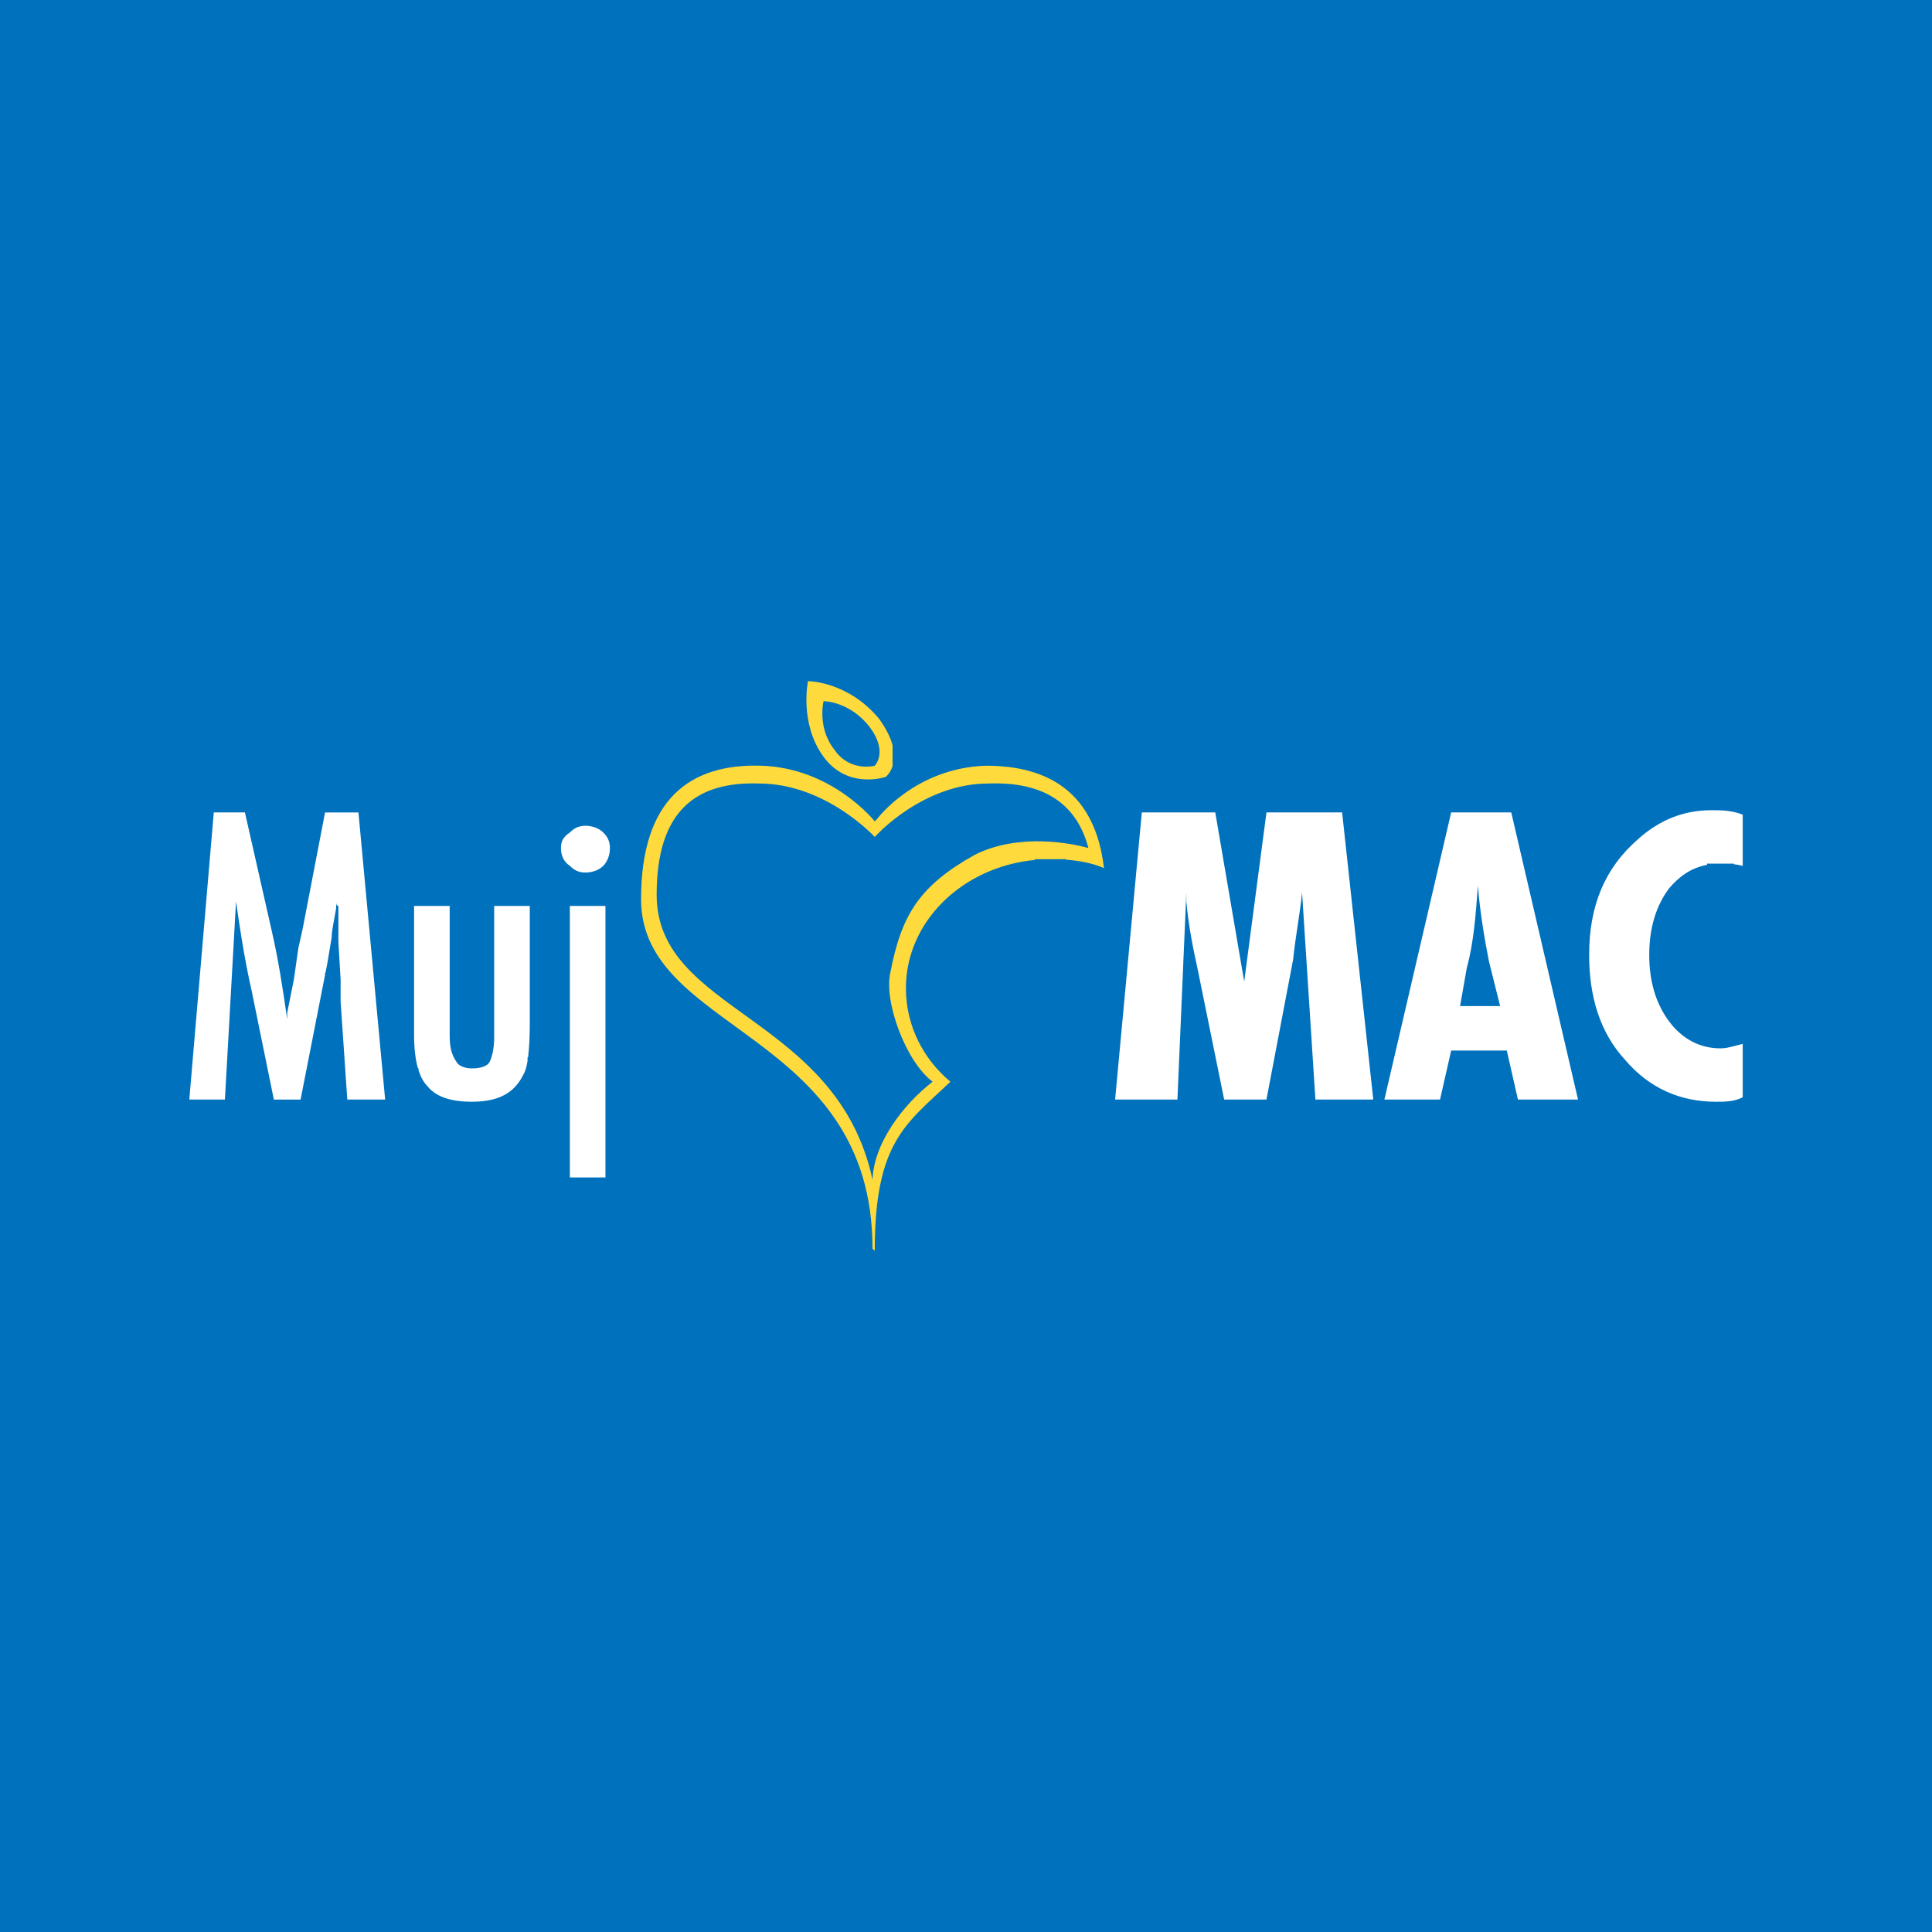 <?xml version="1.0" encoding="utf-8"?>
<!-- Generator: Adobe Illustrator 13.0.0, SVG Export Plug-In . SVG Version: 6.00 Build 14948)  -->
<!DOCTYPE svg PUBLIC "-//W3C//DTD SVG 1.0//EN" "http://www.w3.org/TR/2001/REC-SVG-20010904/DTD/svg10.dtd">
<svg version="1.0" id="Layer_1" xmlns="http://www.w3.org/2000/svg" xmlns:xlink="http://www.w3.org/1999/xlink" x="0px" y="0px"
	 width="192.756px" height="192.756px" viewBox="0 0 192.756 192.756" enable-background="new 0 0 192.756 192.756"
	 xml:space="preserve">
<g>
	<polygon fill-rule="evenodd" clip-rule="evenodd" fill="#0071BC" points="0,0 192.756,0 192.756,192.756 0,192.756 0,0 	"/>
	<path fill-rule="evenodd" clip-rule="evenodd" fill="#FFDA3D" d="M90.382,98.598c0-6.637,5.623-12.112,12.879-12.802V85.72h1.554
		h1.555v0.054c1.377,0.099,2.636,0.346,3.774,0.834c-0.888-7.549-5.551-10.213-11.768-10.213
		c-7.106,0.221-10.881,5.329-10.881,5.329l-0.222,0.222c0,0-4.219-5.33-11.324-5.551c-7.105-0.223-11.99,3.329-11.99,13.322
		c0,13.322,23.092,13.1,23.092,34.859l0.222,0.223c0-10.879,3.108-12.656,7.55-16.875C92.159,105.705,90.382,102.373,90.382,98.598
		L90.382,98.598z M80.613,67.957c0,0,3.997,0,7.105,3.774c0.733,1.016,1.138,1.889,1.333,2.625v2.083
		c-0.236,0.724-0.667,1.064-0.667,1.064s-3.774,1.333-6.217-1.998S80.613,67.957,80.613,67.957L80.613,67.957z M82.167,69.955
		c0,0,2.665,0,4.663,2.664c1.777,2.442,0.444,3.775,0.444,3.775s-2.442,0.666-3.996-1.555
		C81.501,72.619,82.167,69.955,82.167,69.955L82.167,69.955z M93.047,107.924c-2.886,2.221-5.995,6.217-5.995,9.992v-0.223
		c-3.553-16.43-21.538-16.652-21.538-28.42c0-8.216,3.774-11.324,10.214-11.102c6.661,0,11.546,5.329,11.546,5.329l0.222-0.223
		c0,0,4.663-5.106,11.103-5.106c5.773-0.222,8.882,2.219,9.992,6.438c-1.555-0.443-6.884-1.554-11.325,0.667
		c-5.55,3.108-7.327,5.995-8.437,11.769C88.162,99.93,90.382,105.926,93.047,107.924L93.047,107.924z"/>
	<path fill-rule="evenodd" clip-rule="evenodd" fill="#FFFFFF" d="M21.328,81.057h3.108l2.665,11.769
		c0.666,2.887,1.111,5.772,1.554,8.882c0-0.443,0-0.666,0-0.666l0.667-3.33l0.444-3.109l0.444-1.999l2.221-11.546h3.331
		l2.665,28.645H34.65l-0.667-9.771c0-0.887,0-1.553,0-2.219l-0.222-3.776v-3.552c-0.222,0-0.222-0.222-0.222-0.444v0.667
		c-0.222,1.332-0.444,2.22-0.444,2.887l-0.444,2.664l-0.178,0.889H32.43v0.221l-2.442,12.436h-2.665l-2.22-10.881
		c-0.161-0.695-0.307-1.391-0.444-2.088V96.6h-0.026c-0.422-2.158-0.754-4.349-1.084-6.662l-1.11,19.763h-3.552L21.328,81.057
		L21.328,81.057z"/>
	<path fill-rule="evenodd" clip-rule="evenodd" fill="#FFFFFF" d="M41.312,90.383h3.553v11.324v0.221v1.334
		c0,1.332,0.221,1.998,0.666,2.664c0.221,0.443,0.888,0.668,1.553,0.668c0.889,0,1.555-0.225,1.777-0.668s0.444-1.332,0.444-2.441
		V90.383h3.553v11.545c0,1.475-0.057,2.66-0.172,3.555h-0.05v0.361c-0.108,0.666-0.258,1.137-0.443,1.414
		c-0.375,0.75-0.868,1.344-1.513,1.777h-0.042v0.027c-0.879,0.574-2.038,0.859-3.553,0.859c-1.999,0-3.552-0.443-4.44-1.553
		c-0.376-0.377-0.671-0.912-0.888-1.592v-0.184h-0.057c-0.257-0.896-0.387-2.018-0.387-3.332V90.383L41.312,90.383z"/>
	<path fill-rule="evenodd" clip-rule="evenodd" fill="#FFFFFF" d="M56.855,90.383h3.552v27.09h-3.552V90.383L56.855,90.383z
		 M58.408,82.39c0.667,0,1.333,0.222,1.776,0.666c0.444,0.445,0.667,0.888,0.667,1.554c0,0.667-0.222,1.332-0.667,1.777
		c-0.444,0.444-1.11,0.666-1.776,0.666c-0.666,0-1.11-0.222-1.553-0.666c-0.667-0.445-0.889-1.11-0.889-1.777
		c0-0.666,0.222-1.109,0.889-1.554C57.298,82.611,57.743,82.39,58.408,82.39L58.408,82.39z"/>
	<path fill-rule="evenodd" clip-rule="evenodd" fill="#FFFFFF" d="M113.919,81.057h7.328l2.887,16.875l2.22-16.875h7.55
		l3.108,28.645h-5.773l-1.332-20.65c-0.221,2.22-0.667,4.441-0.888,6.661l-2.665,13.989h-4.219L119.47,96.6
		c-0.443-1.999-0.888-4.219-1.109-6.662v-0.888l-0.889,20.65h-6.217L113.919,81.057L113.919,81.057z"/>
	<path fill-rule="evenodd" clip-rule="evenodd" fill="#FFFFFF" d="M145.672,100.375l0.665-3.775
		c0.667-2.443,0.888-5.108,1.111-8.216c0.222,2.665,0.666,5.329,1.11,7.55l1.11,4.441H145.672L145.672,100.375z M138.122,109.701
		h5.551l1.11-4.887h5.551l1.11,4.887h5.995l-6.66-28.645h-5.996L138.122,109.701L138.122,109.701z"/>
	<path fill-rule="evenodd" clip-rule="evenodd" fill="#FFFFFF" d="M173.871,81.279v5.107c-0.32-0.081-0.615-0.13-0.888-0.163v-0.06
		h-1.333h-1.332v0.121c-1.541,0.29-2.726,1.098-3.774,2.322c-1.333,1.776-1.999,3.997-1.999,6.662c0,2.663,0.666,4.884,1.999,6.659
		c1.331,1.777,3.107,2.666,5.106,2.666c0.666,0,1.333-0.221,2.221-0.445v5.33c-0.888,0.443-1.776,0.443-2.665,0.443
		c-3.553,0-6.661-1.332-9.104-4.217c-2.442-2.666-3.553-6.219-3.553-10.437c0-4.886,1.555-8.661,4.885-11.547
		c2.221-1.998,4.663-2.886,7.327-2.886C171.65,80.835,172.762,80.835,173.871,81.279L173.871,81.279z"/>
</g>
</svg>
